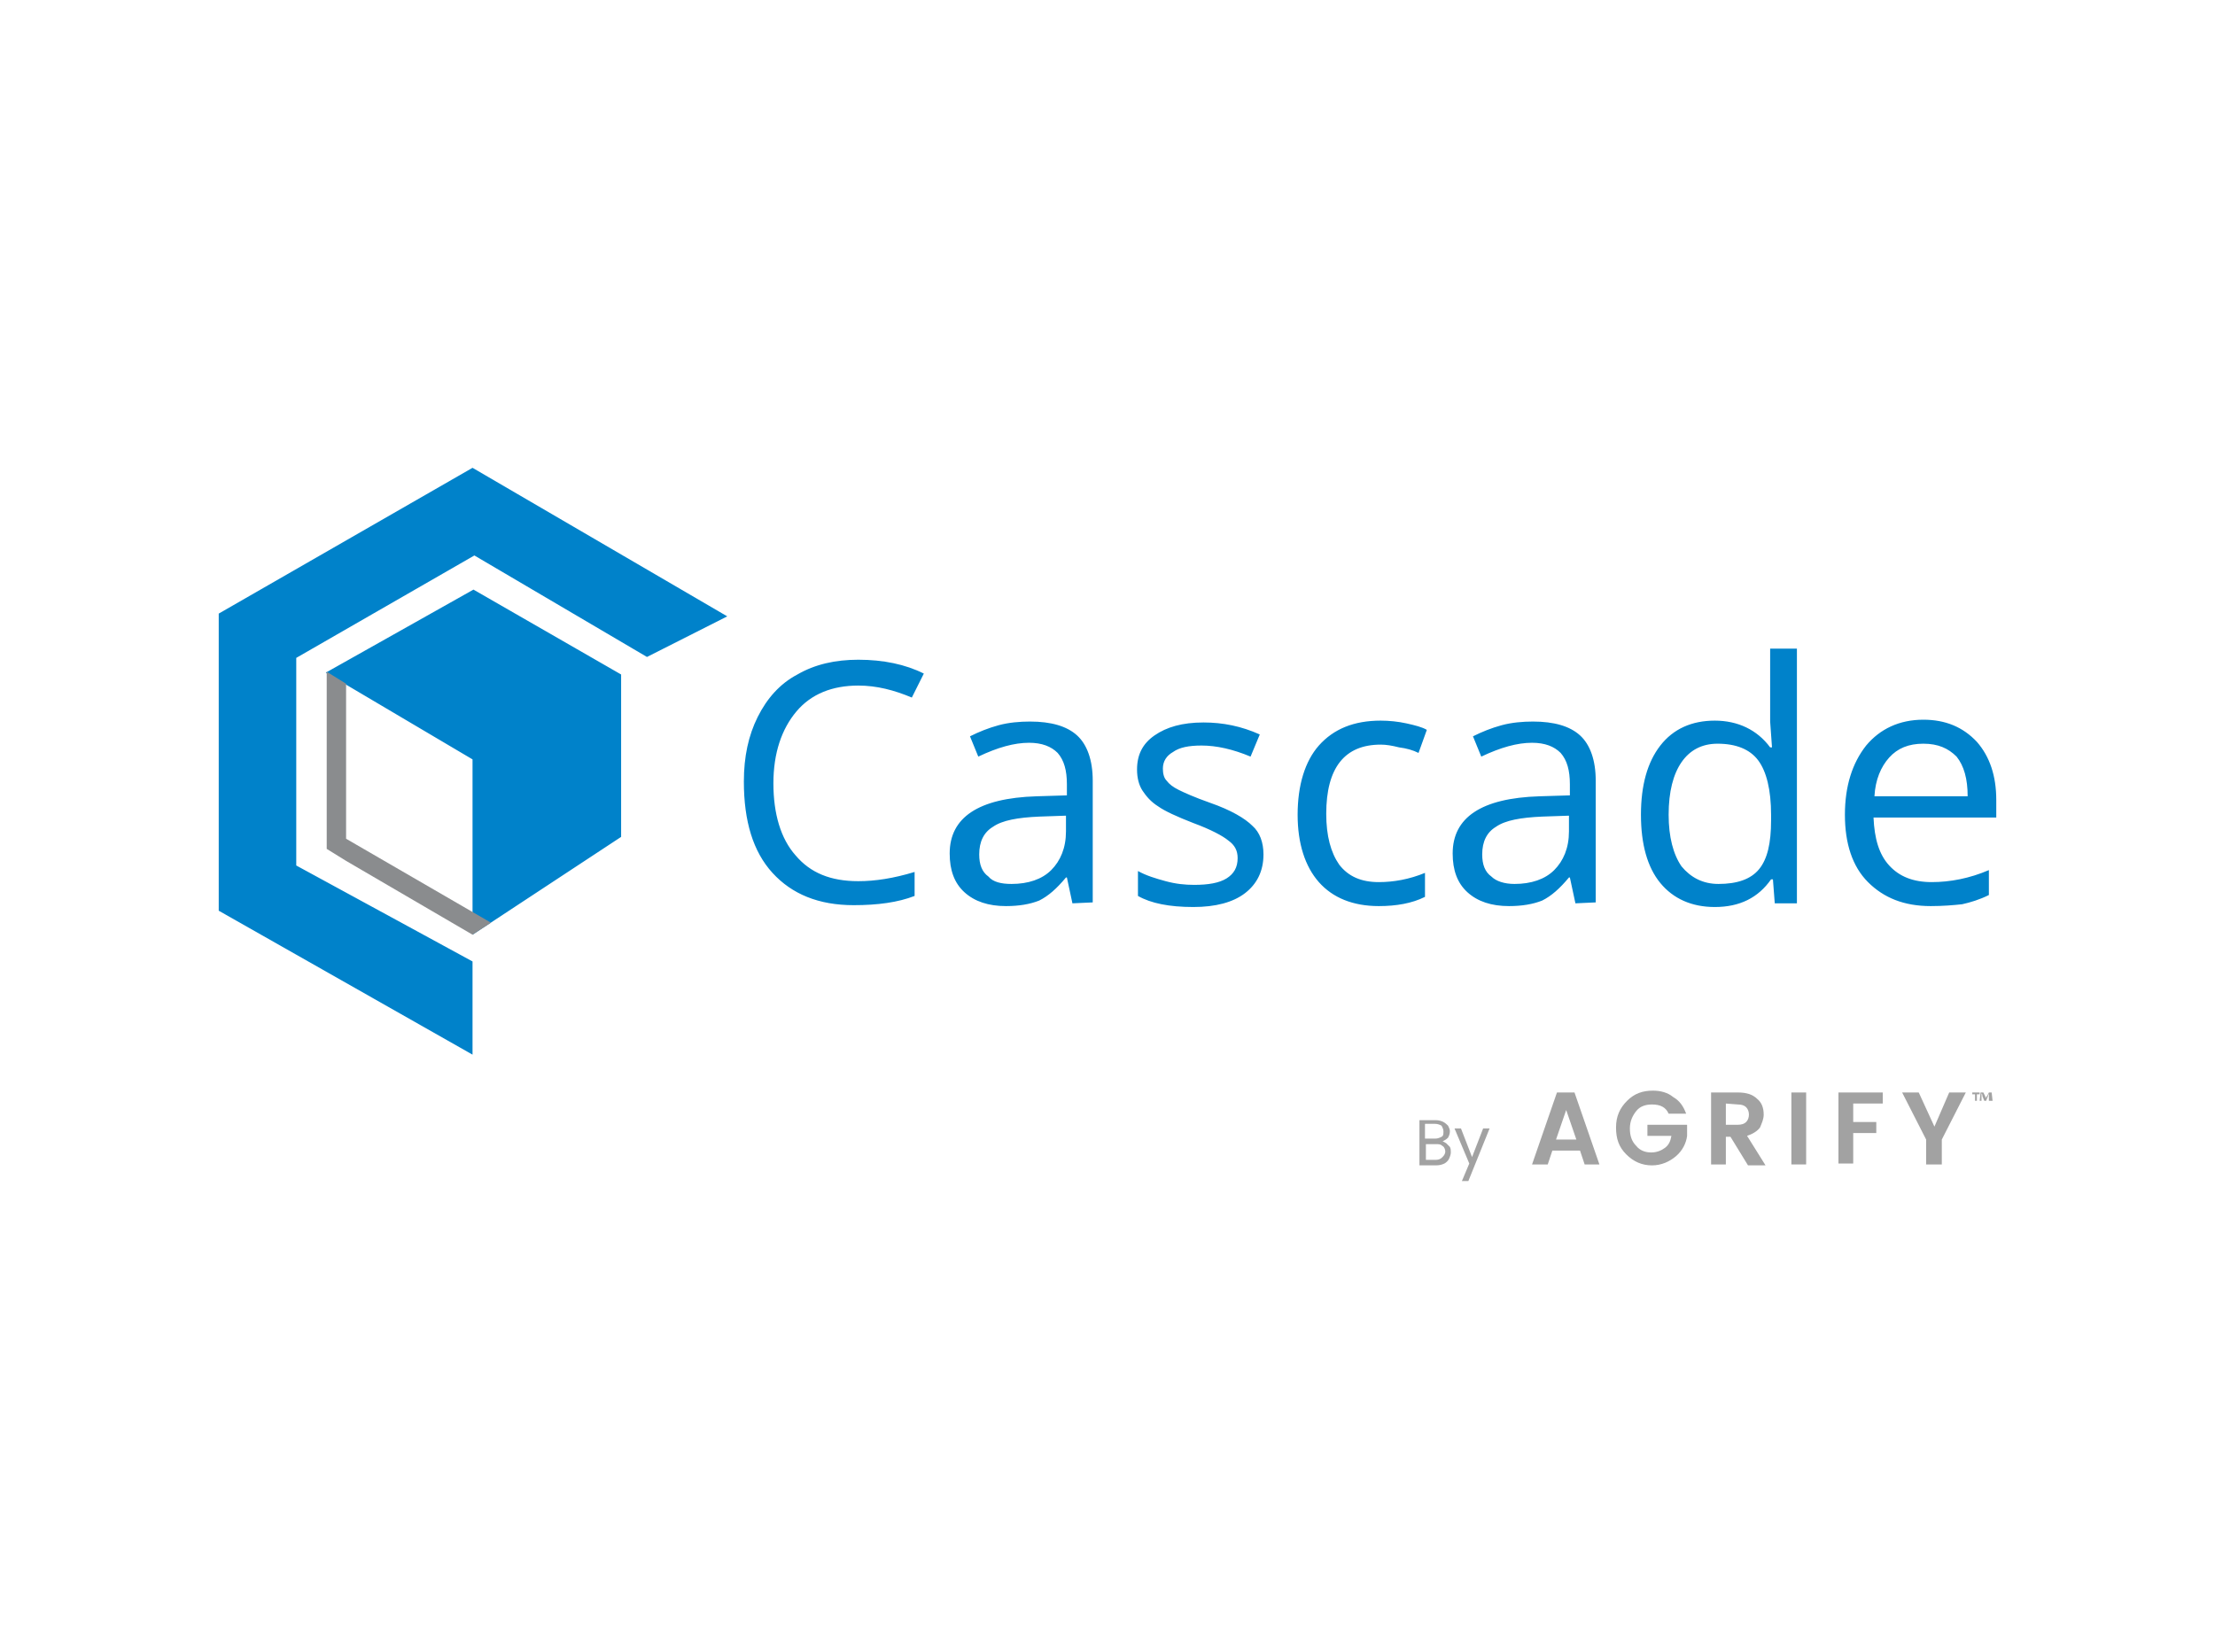 <?xml version="1.0" encoding="utf-8"?>
<!-- Generator: Adobe Illustrator 23.0.3, SVG Export Plug-In . SVG Version: 6.00 Build 0)  -->
<svg version="1.1" id="Layer_1" xmlns="http://www.w3.org/2000/svg" xmlns:xlink="http://www.w3.org/1999/xlink" x="0px" y="0px"
	 width="240px" height="179px" viewBox="0 0 240 179" style="enable-background:new 0 0 240 179;" xml:space="preserve">
<style type="text/css">
	.st0{display:none;fill:#00B397;}
	.st1{display:none;}
	.st2{display:inline;fill:#FBD402;}
	.st3{display:inline;fill-rule:evenodd;clip-rule:evenodd;fill:#FBD402;}
	.st4{display:inline;fill:#1F3979;}
	.st5{fill-rule:evenodd;clip-rule:evenodd;fill:#0082CA;}
	.st6{fill-rule:evenodd;clip-rule:evenodd;fill:#8A8C8E;}
	.st7{fill:#A2A2A2;}
</style>
<title>Agrify-Service-Icons (1)-ai</title>
<path class="st0" d="M127.5,42c-2.2-0.3-4.3,1.5-4.3,3.8v0.1c0,9.5,4.3,18.5,11.6,24.6c4.9,4.1,8.1,10.2,8.1,17.1
	c0,12.6-10.5,22.6-23.1,22.1c-11.5-0.5-20.9-10.2-21.1-21.7c-0.1-6.9,2.9-13,7.7-17.2c7.3-6.3,11.9-15.2,11.9-24.8v-0.1
	c0-2.3-2-4.1-4.2-3.8c-23.3,3.3-41,24.2-39.1,49c1.7,22.6,20.2,40.9,42.8,42.3c26.8,1.7,49-19.5,49-45.9
	C166.8,64.4,149.7,45.2,127.5,42"/>
<g class="st1">
	<path class="st2" d="M71.6,118.3c0-4.6,15.7-8.5,36.9-9.6c-1-0.5-1.9-1-2.7-1.6c-21.5,1.2-37.3,5.1-37.3,9.7c0,1.6,1.9,3.1,5.3,4.5
		C72.4,120.4,71.6,119.4,71.6,118.3"/>
	<path class="st2" d="M134,107.2c-0.8,0.6-1.7,1.1-2.7,1.6c21.2,1,36.9,4.9,36.9,9.6c0,1-0.8,2-2.2,3c3.4-1.3,5.3-2.9,5.3-4.5
		C171.2,112.2,155.5,108.4,134,107.2"/>
	<path class="st2" d="M119.8,111.5c-11.9,0-21.5,2.1-21.5,4.7c0,1.5,3.4,2.9,8.6,3.8c-2.6-0.7-4.1-1.5-4.1-2.4
		c0-2.1,7.6-3.7,17.1-3.7s17.1,1.7,17.1,3.7c0,0.9-1.6,1.8-4.1,2.4c5.2-0.9,8.6-2.2,8.6-3.8C141.4,113.6,131.7,111.5,119.8,111.5"/>
	<path class="st2" d="M119.8,127.2c18.3,0,33.1-3.8,33.1-8.4c0-2.8-5.2-5.2-13.2-6.7c3.9,1.2,6.3,2.7,6.3,4.4
		c0,3.7-11.7,6.7-26.2,6.7s-26.2-3-26.2-6.7c0-1.7,2.4-3.2,6.3-4.4c-8,1.5-13.2,4-13.2,6.7C86.8,123.4,101.6,127.2,119.8,127.2"/>
	<path class="st2" d="M119.8,135.5c32.2,0,58.3-6.3,58.3-14c0-2.2-2.2-4.3-6.1-6.2c1.6,1.3,2.5,2.7,2.5,4.1
		c0,7.6-24.5,13.7-54.7,13.7s-54.7-6.1-54.7-13.7c0-1.4,0.9-2.8,2.5-4.1c-3.9,1.9-6.1,4-6.1,6.2C61.6,129.3,87.7,135.5,119.8,135.5"
		/>
	<path class="st2" d="M119.8,129.2c-25.7,0-47.2-4.3-52.3-10c1.1,6.6,24.1,11.9,52.3,11.9s51.2-5.3,52.3-11.9
		C167.1,124.9,145.6,129.2,119.8,129.2"/>
	<path class="st3" d="M118.1,44c-0.5,1.1-0.9,5.7-1.3,7.5c-2.9,12.5-11.3,22.6-15.6,33.9c-0.5,2.5-1.2,3.9-1.2,7
		c0,3.2,1.1,6.8,3,9.5c1.8,2.6,4.7,4.7,7.7,6c8.9,3.9,21.4,1.4,26.2-6.6C146.5,85.3,119.8,63.8,118.1,44 M111.1,101.9
		c0.7,0.7,1,0.8,1.7,1.3c-7.2-0.3-9.8-6.6-9-13.1c0.9-6.8,7.4-16.1,10.4-22.7c1.1-2.4,3.2-8.7,3.5-11.4c0.1-0.1,0-0.1,0.1-0.2
		C117.8,70.8,99.6,90.6,111.1,101.9"/>
	<path class="st3" d="M141.4,95.8c0.6-5.4,4.6-17.7,8.4-23.3c7-10,16.3-7,18.3-2.8c2.3,4.9-0.2,10.2-6,9.2
		C155.2,77.7,145.2,85.1,141.4,95.8"/>
	<path class="st3" d="M157.9,101.5c4.3,0.6,7.9-3.1,7.6-6.6c-0.3-3.7-3.1-6.6-7.5-6.2c-7.9,0.8-14.1,7.6-18.6,16.2
		C150.7,96.7,153.7,100.9,157.9,101.5"/>
	<path class="st3" d="M100.7,104.4c-7.2-6.6-11.1-12-17.9-12c-3.8,0-5,4.6-11.6,4.4c-8.2-0.2-6.4-12.9,2.5-12.9
		C85,83.9,94.6,91.7,100.7,104.4 M84.2,107.6L84.2,107.6"/>
	<path class="st3" d="M82.7,77.7c-6.3-5.6,4.5-14.7,10.9-6.6c5.2,6.6,5.6,14.5,3.5,19.9C94.1,74.6,87.9,82.4,82.7,77.7"/>
</g>
<g class="st1">
	<path class="st4" d="M120,134.4c-6.1,0-11.9-1.2-17.5-3.5c-5.3-2.3-10.1-5.5-14.3-9.6c-4.1-4.1-7.4-8.9-9.6-14.3
		c-2.3-5.5-3.5-11.4-3.5-17.5s1.2-11.9,3.5-17.5c2.3-5.3,5.5-10.1,9.6-14.3c4.1-4.1,8.9-7.4,14.3-9.6c5.5-2.3,11.4-3.5,17.5-3.5
		c6.1,0,11.9,1.2,17.5,3.5c5.3,2.3,10.1,5.5,14.3,9.6c4.1,4.1,7.4,8.9,9.6,14.3c2.3,5.5,3.5,11.4,3.5,17.5s-1.2,11.9-3.5,17.5
		c-2.3,5.3-5.5,10.1-9.6,14.3c-4.1,4.1-8.9,7.4-14.3,9.6C131.9,133.2,126.1,134.4,120,134.4 M120,47.6c-5.7,0-11.2,1.1-16.3,3.3
		c-5,2.1-9.5,5.1-13.3,9c-3.9,3.9-6.9,8.3-9,13.3C79.2,78.3,78,83.8,78,89.5s1.1,11.2,3.3,16.3c2.1,5,5.1,9.5,9,13.3
		c3.9,3.9,8.3,6.9,13.3,9c5.2,2.2,10.7,3.3,16.3,3.3s11.2-1.1,16.3-3.3c5-2.1,9.5-5.1,13.3-9c3.9-3.9,6.9-8.3,9-13.3
		c2.2-5.2,3.3-10.7,3.3-16.3c0-5.7-1.1-11.2-3.3-16.3c-2.1-5-5.1-9.5-9-13.3c-3.9-3.9-8.3-6.9-13.3-9
		C131.2,48.7,125.7,47.6,120,47.6"/>
	<path class="st4" d="M140.3,98.4c0,0.2,0,0.4,0,0.6c0,0.4,0,0.7-0.1,1.1c-0.1,1-0.5,1.9-1.2,2.6c-0.7,0.8-1.6,1.3-2.6,1.7
		c-1,0.4-2.1,0.7-3.2,0.8c-1.5,0.3-3.1,0.3-4.7,0.3c-9.6,0-19.1,0-28.7,0c-0.1,0-0.1,0-0.2,0v-0.1V73.8v-0.1h0.1c3.2,0,6.4,0,9.6,0
		c0.1,0,0.2,0,0.2,0.2c0,9,0,17.9,0,26.9c0,0.2,0,0.2,0.2,0.2h0.1c6.4,0,12.7,0,19.1,0c0.4,0,0.7-0.1,1-0.3c0.3-0.2,0.4-0.4,0.4-0.7
		c0-0.9,0-1.8,0-2.7c0-0.3,0-0.7,0-1c0-0.6-0.3-1.1-0.6-1.5c-0.5-0.8-1.2-1.4-1.9-1.9c-1.6-1.2-3.3-2.3-5-3.5
		c-1.1-0.8-2.2-1.6-3.3-2.4c-0.7-0.6-1.3-1.2-1.7-2c-0.3-0.5-0.4-1.1-0.4-1.7c0-1,0-2,0-3c0-0.4,0-0.8,0-1.2
		c0.1-1.3,0.7-2.4,1.7-3.2c0.8-0.7,1.8-1.1,2.8-1.4s2-0.5,3.1-0.6c1.4-0.2,2.9-0.2,4.3-0.2c1.1,0,2.3,0.1,3.4,0.2
		c1.3,0.2,2.5,0.4,3.7,1c0.8,0.4,1.5,0.9,2.1,1.6s0.9,1.6,0.9,2.5c0,1.9,0,3.7,0,5.6c0,0.1,0,0.1-0.1,0.1c-2.9,0-5.9,0-8.8,0
		c-0.1,0-0.2,0-0.1-0.2c0-1.8,0-3.7,0-5.5c0-0.4-0.2-0.7-0.6-0.9c-0.6-0.2-1.3-0.2-1.9,0.1c-0.5,0.2-0.7,0.6-0.8,1.1
		c-0.1,0.5,0,1,0,1.5c0,0.4,0,0.9,0.1,1.3c0.1,0.6,0.4,1.1,0.9,1.6c0.7,0.9,1.6,1.5,2.5,2.2c1.8,1.2,3.6,2.4,5.4,3.7
		c0.8,0.6,1.7,1.2,2.5,2c0.7,0.7,1.3,1.4,1.6,2.4c0.2,0.5,0.2,1,0.3,1.4c0,0.6,0,1.3,0,1.9C140.3,97.5,140.3,97.9,140.3,98.4"/>
	<path class="st4" d="M117.1,64.4c0.1,0,0.1,0,0.2,0c1.8,0,3.6,0,5.5,0c0.1,0,0.1,0,0.2,0c-0.1,0.2-0.3,0.3-0.4,0.5
		c-0.2,0.3-0.2,0.7-0.2,1.1c0,0.5,0,1.1,0,1.6c0,0.7,0.1,1.3,0.3,1.9c0.4,1,0.7,2,1.1,3c0.1,0.1,0.1,0.1-0.1,0.2
		c-0.8,0.2-1.6,0.3-2.4,0.6c-1.2,0.4-2.4,1-3.3,2c-1,1-1.5,2.1-1.6,3.5c0,0.5,0,0.9,0,1.4c0,0.6,0,1.3,0,1.9c0,0.6,0,1.2,0.1,1.8
		c0.2,0.9,0.6,1.7,1.1,2.4c0.6,0.7,1.3,1.3,2.1,1.9c0.9,0.6,1.7,1.3,2.6,1.9c0.2,0.1,0.2,0.2,0.2,0.4c0,2.3,0,4.6,0,7v0.1
		c0,0.2,0.1,0.2,0.2,0.2c1,0,2,0,3,0c0.1,0,0.1,0,0.1-0.1c0-0.3,0-0.6,0-0.9c0-0.1,0-0.1-0.1-0.1c-0.7,0-1.3,0-2,0
		c-0.1,0-0.1,0-0.1-0.1c0-0.7,0-1.4,0-2.2c0-0.1,0-0.1,0.1-0.1c0.3,0,0.5,0,0.8,0c0.2,0,0.3,0,0.2-0.3c0-0.3,0-0.5,0-0.8
		c0-0.1,0-0.1-0.1-0.1c-0.3,0-0.6,0-1,0c-0.1,0-0.1,0-0.1-0.1c0-0.6,0-1.2,0-1.9V91c0,0,0.1,0,0.1,0.1c0.5,0.3,0.9,0.6,1.4,0.9
		c0.8,0.5,1.6,1,2.3,1.6c0.5,0.4,1,0.8,1.4,1.4c0.3,0.4,0.5,0.9,0.5,1.5c0,1,0,1.9,0,2.9c0,0.2,0,0.2-0.2,0.2c-6.1,0-12.1,0-18.1,0
		c-0.3,0-0.3,0-0.3-0.3c0-2.3,0-4.6,0-7c0-1,0-2,0-2.9c0-0.3,0-0.6,0-1c0-0.2,0.1-0.5,0.2-0.7c1.6-4.4,3.1-8.8,4.7-13.2
		c0.7-2,1.4-3.9,2.1-5.9c0-0.1,0.1-0.3,0.1-0.4c0-0.6,0-1.2,0-1.8c0-0.3,0-0.6,0-0.9c0-0.4-0.2-0.7-0.4-1
		C117.2,64.6,117.1,64.5,117.1,64.4"/>
</g>
<path class="st5" d="M93,74.3c-2.8,0-5.1,0.9-6.7,2.8c-1.6,1.9-2.5,4.5-2.5,7.8c0,3.3,0.8,6,2.4,7.8c1.6,1.9,3.8,2.8,6.8,2.8
	c1.8,0,3.8-0.3,6.1-1v2.6c-1.8,0.7-4,1-6.6,1c-3.8,0-6.7-1.2-8.8-3.5c-2.1-2.3-3.1-5.6-3.1-9.9c0-2.7,0.5-5,1.5-7
	c1-2,2.4-3.6,4.3-4.6c1.9-1.1,4.1-1.6,6.6-1.6c2.7,0,5.1,0.5,7.1,1.5l-1.3,2.6C96.9,74.8,95,74.3,93,74.3z M23.7,98.7l27.5,15.6
	v-10.1L32.1,93.8V71.3l19.3-11.1l18.7,11l8.7-4.4L51.2,50.7L23.7,66.5V98.7z M51.3,63.9l16,9.2v17.6l-16.1,10.6V82.3l-15.9-9.4
	L51.3,63.9z M209.2,98.2c-2.9,0-5.1-0.9-6.8-2.6c-1.7-1.7-2.5-4.2-2.5-7.3c0-3.1,0.8-5.6,2.3-7.5c1.5-1.8,3.6-2.8,6.2-2.8
	c2.4,0,4.3,0.8,5.8,2.4c1.4,1.6,2.1,3.7,2.1,6.3v1.9H203c0.1,2.3,0.6,4,1.7,5.2c1.1,1.2,2.6,1.8,4.6,1.8c2,0,4.1-0.4,6.2-1.3V97
	c-1,0.5-2,0.8-2.9,1C211.7,98.1,210.5,98.2,209.2,98.2 M208.4,80.6c-1.6,0-2.8,0.5-3.7,1.5c-0.9,1-1.5,2.4-1.6,4.2h10.1
	c0-1.9-0.4-3.3-1.2-4.3C211.1,81.1,210,80.6,208.4,80.6 M192.1,95.3h-0.2c-1.4,2-3.4,3-6.1,3c-2.5,0-4.5-0.9-5.9-2.6
	c-1.4-1.7-2.1-4.2-2.1-7.4s0.7-5.7,2.1-7.5c1.4-1.8,3.4-2.7,5.9-2.7c2.5,0,4.6,1,6,2.9h0.2l-0.1-1.4l-0.1-1.4v-7.9h2.9v27.6h-2.4
	L192.1,95.3L192.1,95.3z M186.2,95.8c2,0,3.5-0.5,4.4-1.6c0.9-1.1,1.3-2.8,1.3-5.3v-0.6c0-2.7-0.5-4.7-1.4-5.9
	c-0.9-1.2-2.4-1.8-4.4-1.8c-1.7,0-3,0.7-3.9,2c-0.9,1.3-1.4,3.2-1.4,5.7c0,2.4,0.5,4.3,1.4,5.6C183.2,95.1,184.5,95.8,186.2,95.8
	 M170.7,97.9l-0.6-2.8H170c-1,1.2-1.9,2-2.9,2.5c-1,0.4-2.2,0.6-3.6,0.6c-1.9,0-3.4-0.5-4.5-1.5c-1.1-1-1.6-2.4-1.6-4.2
	c0-3.9,3.1-6,9.4-6.2l3.3-0.1V85c0-1.5-0.3-2.6-1-3.4c-0.7-0.7-1.7-1.1-3.1-1.1c-1.6,0-3.4,0.5-5.5,1.5l-0.9-2.2
	c1-0.5,2-0.9,3.1-1.2c1.1-0.3,2.3-0.4,3.4-0.4c2.3,0,4,0.5,5.1,1.5c1.1,1,1.7,2.7,1.7,4.9v13.2L170.7,97.9L170.7,97.9z M164.1,95.8
	c1.8,0,3.3-0.5,4.3-1.5c1-1,1.6-2.4,1.6-4.2v-1.7l-2.9,0.1c-2.3,0.1-4,0.4-5,1.1c-1,0.6-1.5,1.6-1.5,3c0,1.1,0.3,1.9,1,2.4
	C162.1,95.5,163,95.8,164.1,95.8 M149.4,98.2c-2.8,0-5-0.9-6.5-2.6c-1.5-1.7-2.3-4.2-2.3-7.3c0-3.2,0.8-5.8,2.3-7.5
	c1.6-1.8,3.8-2.7,6.7-2.7c0.9,0,1.9,0.1,2.8,0.3c0.9,0.2,1.7,0.4,2.2,0.7l-0.9,2.5c-0.6-0.3-1.3-0.5-2.1-0.6c-0.8-0.2-1.4-0.3-2-0.3
	c-3.9,0-5.9,2.5-5.9,7.5c0,2.4,0.5,4.2,1.4,5.5c1,1.3,2.4,1.9,4.3,1.9c1.6,0,3.3-0.3,5-1v2.6C153,97.9,151.3,98.2,149.4,98.2
	 M136.9,92.6c0,1.8-0.7,3.2-2,4.2c-1.3,1-3.2,1.5-5.6,1.5c-2.6,0-4.6-0.4-6-1.2v-2.7c0.9,0.5,1.9,0.8,3,1.1c1.1,0.3,2.1,0.4,3.1,0.4
	c1.5,0,2.7-0.2,3.5-0.7c0.8-0.5,1.2-1.2,1.2-2.2c0-0.8-0.3-1.4-1-1.9c-0.6-0.5-1.9-1.2-3.8-1.9c-1.8-0.7-3.1-1.3-3.8-1.8
	c-0.8-0.5-1.3-1.1-1.7-1.7c-0.4-0.6-0.6-1.4-0.6-2.3c0-1.6,0.6-2.8,1.9-3.7c1.3-0.9,3-1.4,5.3-1.4c2.1,0,4.1,0.4,6.1,1.3l-1,2.4
	c-1.9-0.8-3.7-1.2-5.3-1.2c-1.4,0-2.4,0.2-3.1,0.7c-0.7,0.4-1.1,1-1.1,1.8c0,0.5,0.1,1,0.4,1.3c0.3,0.4,0.7,0.7,1.3,1
	c0.6,0.3,1.7,0.8,3.4,1.4c2.3,0.8,3.8,1.7,4.6,2.5C136.5,90.2,136.9,91.3,136.9,92.6 M116.2,97.9l-0.6-2.8h-0.1
	c-1,1.2-1.9,2-2.9,2.5c-1,0.4-2.2,0.6-3.6,0.6c-1.9,0-3.4-0.5-4.5-1.5c-1.1-1-1.6-2.4-1.6-4.2c0-3.9,3.1-6,9.4-6.2l3.3-0.1V85
	c0-1.5-0.3-2.6-1-3.4c-0.7-0.7-1.7-1.1-3.1-1.1c-1.6,0-3.4,0.5-5.5,1.5l-0.9-2.2c1-0.5,2-0.9,3.1-1.2c1.1-0.3,2.3-0.4,3.4-0.4
	c2.3,0,4,0.5,5.1,1.5c1.1,1,1.7,2.7,1.7,4.9v13.2L116.2,97.9L116.2,97.9z M109.6,95.8c1.8,0,3.3-0.5,4.3-1.5c1-1,1.6-2.4,1.6-4.2
	v-1.7l-2.9,0.1c-2.3,0.1-4,0.4-5,1.1c-1,0.6-1.5,1.6-1.5,3c0,1.1,0.3,1.9,1,2.4C107.6,95.6,108.5,95.8,109.6,95.8"/>
<path class="st6" d="M53.2,100l-2,1.3l-13.7-8l-2.1-1.3v-2.5V72.8l2.1,1.3v16.8L53.2,100z"/>
<path class="st7" d="M156.7,123.9c0.1,0.1,0.3,0.3,0.4,0.4c0.1,0.2,0.1,0.4,0.1,0.6c0,0.2-0.1,0.5-0.2,0.7c-0.1,0.2-0.3,0.4-0.5,0.5
	c-0.2,0.1-0.5,0.2-0.9,0.2h-1.8v-4.9h1.8c0.3,0,0.6,0.1,0.8,0.2c0.2,0.1,0.4,0.3,0.5,0.4c0.1,0.2,0.2,0.4,0.2,0.6
	c0,0.3-0.1,0.5-0.2,0.7c-0.2,0.2-0.4,0.3-0.6,0.4C156.4,123.7,156.5,123.8,156.7,123.9 M154.4,123.4h1.1c0.3,0,0.5-0.1,0.7-0.2
	c0.2-0.1,0.2-0.3,0.2-0.6c0-0.2-0.1-0.4-0.2-0.6c-0.2-0.1-0.4-0.2-0.7-0.2h-1.1L154.4,123.4L154.4,123.4z M156.3,125.4
	c0.2-0.2,0.3-0.4,0.3-0.6s-0.1-0.5-0.3-0.6c-0.2-0.2-0.4-0.2-0.7-0.2h-1.1v1.7h1.1C155.9,125.7,156.1,125.6,156.3,125.4"/>
<path class="st7" d="M161.4,122.3l-2.3,5.7h-0.7l0.8-1.9l-1.6-3.8h0.7l1.2,3.1l1.2-3.1H161.4z"/>
<path class="st7" d="M171.7,126.2l-0.5-1.5h-3l-0.5,1.5H166l2.7-7.8h1.9l2.7,7.8H171.7z M168.6,123.5h2.2l-1.1-3.2L168.6,123.5z"/>
<path class="st7" d="M176.2,125.1c-0.8-0.8-1.1-1.7-1.1-2.9c0-1.2,0.4-2.1,1.2-2.9c0.8-0.8,1.7-1.1,2.8-1.1c0.8,0,1.6,0.2,2.2,0.7
	c0.7,0.4,1.1,1,1.4,1.8h-1.9c-0.3-0.7-0.9-1-1.8-1c-0.7,0-1.3,0.2-1.7,0.7c-0.4,0.5-0.7,1.1-0.7,1.9c0,0.8,0.2,1.4,0.7,1.9
	c0.4,0.5,1,0.7,1.6,0.7s1.1-0.2,1.5-0.5c0.4-0.3,0.6-0.7,0.7-1.3h-2.6v-1.2h4.3v1.2c-0.1,0.8-0.5,1.6-1.2,2.2c-0.7,0.6-1.6,1-2.6,1
	C177.9,126.3,177,125.9,176.2,125.1"/>
<path class="st7" d="M187,123.1v3.1h-1.6v-7.8h2.9c0.9,0,1.6,0.2,2.1,0.7c0.5,0.4,0.7,1,0.7,1.7c0,0.5-0.2,0.9-0.4,1.4
	c-0.3,0.4-0.8,0.7-1.4,0.9l2,3.2h-1.9l-1.9-3.1H187z M187,119.6v2.3h1.3c0.4,0,0.7-0.1,0.9-0.3c0.2-0.2,0.3-0.5,0.3-0.8
	c0-0.3-0.1-0.6-0.3-0.8c-0.2-0.2-0.5-0.3-0.9-0.3L187,119.6L187,119.6z"/>
<path class="st7" d="M195.7,118.4h-1.6v7.8h1.6V118.4z"/>
<path class="st7" d="M199.2,126.2v-7.8h4.8v1.2h-3.2v2h2.5v1.2h-2.5v3.3H199.2z"/>
<path class="st7" d="M210.3,126.2h-1.6v-2.7l-2.6-5.1h1.8l1.7,3.7l1.6-3.7h1.8l-2.6,5.1V126.2z"/>
<path class="st7" d="M214.5,118.4v0.2h-0.3v0.7h-0.2v-0.7h-0.3v-0.2H214.5z M215.5,119.3l0-0.5c0-0.1,0-0.2,0-0.3h0
	c0,0.1-0.1,0.2-0.1,0.3l-0.2,0.5H215l-0.2-0.5c0-0.1,0-0.2-0.1-0.3h0c0,0.1,0,0.2,0,0.3l0,0.5h-0.2l0.1-0.9h0.3l0.2,0.4
	c0,0.1,0,0.1,0.1,0.2c0-0.1,0-0.2,0.1-0.2l0.2-0.4h0.3l0.1,0.9L215.5,119.3L215.5,119.3z"/>
</svg>
